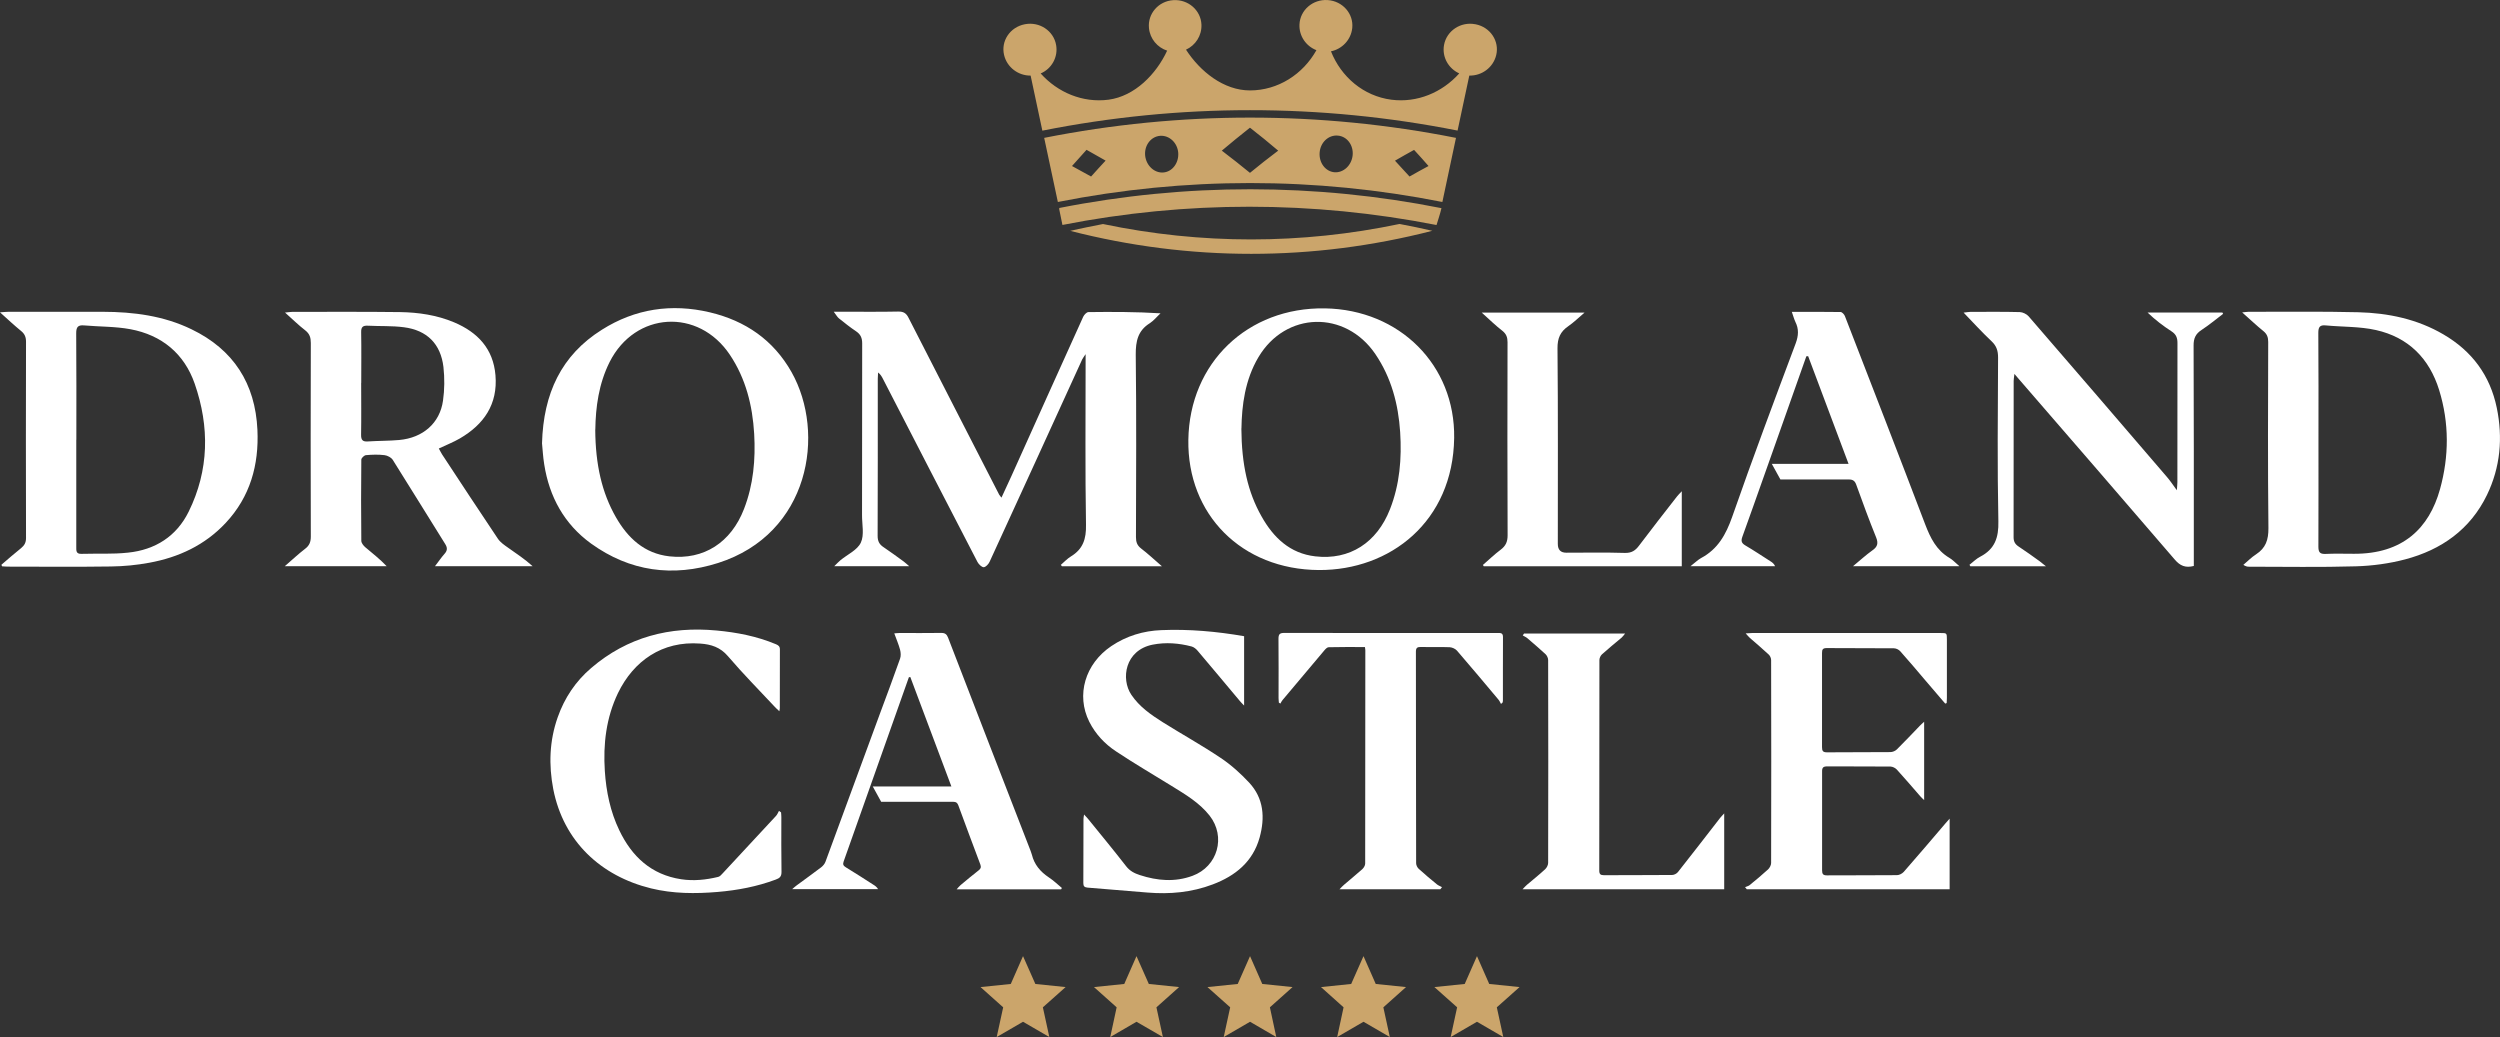 <svg width="135" height="56" viewBox="0 0 135 56" fill="none" xmlns="http://www.w3.org/2000/svg">
<rect x="0" y="0" width="135" height="56" fill="#333333" stroke="none"/>
<g clip-path="url(#clip0_1129_8654)">
<path d="M82.056 53.302L80.418 53.134L79.757 51.631L79.095 53.134L77.457 53.302L78.685 54.395L78.336 56L79.757 55.175L81.177 56L80.828 54.395L82.056 53.302Z" fill="#CBA56B"/>
<path d="M74.29 53.134L73.629 51.631L72.964 53.134L71.334 53.302L72.553 54.395L72.208 56L73.629 55.175L75.05 56L74.701 54.395L75.925 53.302L74.29 53.134Z" fill="#CBA56B"/>
<path d="M68.163 53.134L67.502 51.631L66.837 53.134L65.202 53.302L66.43 54.395L66.081 56L67.502 55.175L68.919 56L68.574 54.395L69.798 53.302L68.163 53.134Z" fill="#CBA56B"/>
<path d="M62.036 53.134L61.371 51.631L60.71 53.134L59.075 53.302L60.299 54.395L59.954 56L61.371 55.175L62.796 56L62.447 54.395L63.671 53.302L62.036 53.134Z" fill="#CBA56B"/>
<path d="M55.909 53.134L55.243 51.631L54.582 53.134L52.948 53.302L54.172 54.395L53.822 56L55.243 55.175L56.664 56L56.315 54.395L57.543 53.302L55.909 53.134Z" fill="#CBA56B"/>
<path d="M79.674 1.31C78.878 1.154 78.118 1.663 77.978 2.427C77.859 3.084 78.221 3.704 78.8 3.963C77.88 4.994 76.529 5.564 75.132 5.384C73.629 5.187 72.422 4.156 71.872 2.772C72.471 2.649 72.956 2.152 73.022 1.511C73.1 0.743 72.504 0.058 71.695 0.004C70.886 -0.049 70.204 0.55 70.171 1.322C70.143 1.951 70.533 2.497 71.087 2.71C70.356 4.016 69.009 4.883 67.498 4.883C66.073 4.883 64.804 3.856 64.044 2.682C64.549 2.452 64.903 1.93 64.878 1.331C64.849 0.559 64.167 -0.041 63.362 0.008C62.557 0.058 61.966 0.743 62.044 1.515C62.098 2.099 62.504 2.567 63.026 2.735C62.438 4.004 61.28 5.195 59.859 5.384C58.467 5.564 57.12 4.998 56.196 3.967C56.783 3.717 57.149 3.088 57.03 2.427C56.894 1.663 56.135 1.154 55.338 1.31C54.537 1.466 54.04 2.218 54.221 2.973C54.381 3.643 54.993 4.09 55.654 4.082C55.864 5.076 56.077 6.065 56.287 7.055C63.703 5.581 71.288 5.581 78.709 7.051C78.923 6.061 79.132 5.072 79.342 4.082C80.011 4.098 80.635 3.651 80.796 2.973C80.976 2.222 80.479 1.466 79.678 1.31" fill="#CBA56B"/>
<path d="M57.203 11.236C57.203 11.236 57.207 11.252 57.207 11.26C57.203 11.26 57.194 11.26 57.19 11.26C57.252 11.556 57.313 11.851 57.371 12.147C64.057 10.833 70.886 10.837 77.572 12.151C77.572 12.135 77.777 11.531 77.839 11.24C71.009 9.884 64.032 9.88 57.203 11.231" fill="#CBA56B"/>
<path d="M67.498 9.334C67.005 8.928 66.496 8.53 65.978 8.135C66.475 7.716 66.981 7.302 67.498 6.895C68.02 7.302 68.529 7.712 69.022 8.135C68.5 8.525 67.995 8.928 67.498 9.334ZM72.241 7.322C72.746 7.363 73.1 7.848 73.042 8.394C72.981 8.94 72.541 9.339 72.061 9.302C71.576 9.261 71.219 8.792 71.26 8.242C71.297 7.696 71.736 7.277 72.241 7.322ZM76.36 8.094C76.627 8.382 76.886 8.673 77.141 8.965C76.791 9.15 76.455 9.339 76.114 9.532C75.855 9.244 75.597 8.961 75.329 8.677C75.666 8.48 76.011 8.287 76.36 8.094ZM62.825 9.314C62.344 9.355 61.901 8.953 61.839 8.411C61.782 7.864 62.135 7.38 62.64 7.335C63.141 7.294 63.584 7.708 63.625 8.254C63.662 8.801 63.305 9.273 62.825 9.314ZM58.919 9.532C58.578 9.339 58.233 9.15 57.888 8.965C58.147 8.673 58.406 8.382 58.673 8.09C59.022 8.283 59.363 8.476 59.703 8.673C59.441 8.957 59.174 9.244 58.919 9.532ZM56.385 7.441C56.632 8.599 56.878 9.749 57.124 10.907C63.995 9.544 71.017 9.544 77.888 10.907C78.13 9.753 78.377 8.599 78.623 7.445C71.268 5.988 63.745 5.984 56.385 7.445" fill="#CBA56B"/>
<path d="M59.56 12.098C58.968 12.217 58.381 12.328 57.794 12.467C64.241 14.122 70.894 14.122 77.346 12.463C76.758 12.324 76.167 12.209 75.576 12.094C70.274 13.207 64.861 13.207 59.564 12.098" fill="#CBA56B"/>
<path d="M54.081 26.869C54.274 26.458 54.447 26.084 54.615 25.711C55.905 22.844 57.194 19.974 58.492 17.108C58.541 17.001 58.677 16.853 58.775 16.853C60.053 16.837 61.338 16.837 62.669 16.919C62.475 17.095 62.307 17.313 62.09 17.453C61.445 17.855 61.326 18.422 61.33 19.153C61.371 22.434 61.35 25.719 61.342 29.004C61.342 29.263 61.4 29.448 61.617 29.616C61.983 29.895 62.319 30.212 62.742 30.577H57.342C57.326 30.552 57.305 30.528 57.285 30.503C57.465 30.347 57.634 30.166 57.835 30.043C58.484 29.649 58.66 29.099 58.644 28.339C58.595 25.427 58.623 22.516 58.623 19.604V19.124C58.537 19.259 58.48 19.325 58.443 19.399C56.779 23.046 55.116 26.688 53.441 30.331C53.383 30.462 53.231 30.626 53.12 30.63C53.01 30.63 52.849 30.47 52.784 30.347C51.075 27.054 49.379 23.756 47.679 20.459C47.617 20.335 47.548 20.216 47.416 20.114C47.408 20.224 47.4 20.34 47.4 20.45C47.4 23.28 47.404 26.105 47.392 28.939C47.392 29.226 47.486 29.402 47.716 29.55C48.086 29.797 48.443 30.064 48.8 30.322C48.882 30.38 48.952 30.454 49.096 30.573H45.051C45.194 30.433 45.281 30.339 45.383 30.253C45.761 29.94 46.295 29.706 46.484 29.304C46.681 28.889 46.546 28.318 46.55 27.817C46.55 24.725 46.55 21.629 46.558 18.541C46.558 18.241 46.468 18.052 46.225 17.888C45.909 17.678 45.609 17.436 45.309 17.198C45.219 17.128 45.162 17.017 45.022 16.833H45.523C46.517 16.833 47.511 16.845 48.505 16.824C48.788 16.82 48.936 16.911 49.059 17.157C50.685 20.344 52.324 23.526 53.954 26.709C53.975 26.746 54.008 26.778 54.073 26.865" fill="white"/>
<path d="M15.392 16.878C15.605 16.857 15.696 16.841 15.786 16.841C17.725 16.841 19.667 16.829 21.61 16.853C22.603 16.87 23.585 17.013 24.517 17.404C25.794 17.942 26.636 18.833 26.755 20.262C26.887 21.826 26.135 22.919 24.829 23.678C24.48 23.88 24.102 24.027 23.696 24.22C23.753 24.319 23.807 24.434 23.872 24.537C24.874 26.056 25.868 27.579 26.883 29.087C27.018 29.288 27.236 29.436 27.441 29.579C27.885 29.895 28.34 30.191 28.759 30.573H23.49C23.679 30.327 23.827 30.109 24 29.912C24.16 29.735 24.172 29.587 24.041 29.378C23.092 27.867 22.164 26.343 21.211 24.836C21.129 24.705 20.924 24.598 20.764 24.578C20.431 24.537 20.094 24.549 19.762 24.578C19.667 24.586 19.511 24.734 19.511 24.82C19.495 26.282 19.495 27.744 19.511 29.206C19.511 29.32 19.626 29.464 19.72 29.546C20.107 29.875 20.513 30.187 20.878 30.573H15.38C15.79 30.22 16.115 29.912 16.468 29.641C16.706 29.464 16.784 29.267 16.784 28.976C16.772 25.489 16.776 22.007 16.784 18.52C16.784 18.233 16.723 18.028 16.488 17.843C16.131 17.568 15.811 17.252 15.392 16.878ZM19.503 20.672C19.503 21.605 19.515 22.541 19.499 23.477C19.495 23.765 19.589 23.859 19.868 23.838C20.431 23.801 20.994 23.81 21.556 23.76C22.837 23.645 23.753 22.849 23.922 21.637C24.008 21.042 24.012 20.418 23.946 19.818C23.798 18.57 23.059 17.831 21.807 17.671C21.17 17.588 20.517 17.621 19.872 17.588C19.593 17.572 19.495 17.658 19.503 17.946C19.519 18.857 19.507 19.769 19.507 20.68" fill="white"/>
<path d="M121.082 16.869C121.271 16.853 121.345 16.837 121.415 16.837C123.39 16.841 125.37 16.812 127.345 16.861C128.959 16.902 130.528 17.227 131.949 18.06C133.489 18.96 134.466 20.274 134.827 22.027C135.16 23.645 135.02 25.23 134.298 26.725C133.394 28.593 131.834 29.69 129.875 30.207C129.016 30.433 128.109 30.556 127.222 30.581C125.296 30.639 123.366 30.602 121.44 30.602C121.357 30.602 121.275 30.589 121.14 30.503C121.37 30.31 121.579 30.092 121.83 29.932C122.351 29.591 122.499 29.152 122.495 28.524C122.458 25.169 122.474 21.814 122.483 18.463C122.483 18.216 122.421 18.04 122.224 17.88C121.858 17.584 121.513 17.256 121.082 16.874M125.197 23.727C125.197 25.657 125.201 27.587 125.193 29.513C125.193 29.801 125.259 29.924 125.571 29.912C126.084 29.887 126.602 29.904 127.115 29.904C129.743 29.916 131.172 28.532 131.76 26.417C132.253 24.639 132.261 22.84 131.715 21.066C131.185 19.35 130.047 18.212 128.298 17.822C127.419 17.625 126.495 17.658 125.591 17.572C125.267 17.539 125.189 17.666 125.189 17.974C125.205 19.892 125.197 21.81 125.197 23.727Z" fill="white"/>
<path d="M0.074 30.499C0.427 30.199 0.776 29.887 1.138 29.6C1.318 29.452 1.405 29.3 1.405 29.054C1.396 25.522 1.396 21.986 1.405 18.451C1.405 18.2 1.331 18.028 1.138 17.872C0.772 17.572 0.427 17.252 0 16.866C0.226 16.853 0.337 16.837 0.452 16.837C2.152 16.837 3.856 16.837 5.556 16.837C7.211 16.841 8.834 17.05 10.341 17.781C12.608 18.874 13.786 20.709 13.901 23.214C13.988 25.103 13.511 26.824 12.189 28.236C11.068 29.436 9.651 30.097 8.061 30.388C7.38 30.516 6.682 30.581 5.992 30.59C4.135 30.618 2.279 30.598 0.419 30.598C0.316 30.598 0.209 30.585 0.111 30.581C0.094 30.552 0.086 30.524 0.074 30.495M4.119 23.744V29.53C4.119 29.731 4.098 29.92 4.402 29.908C5.236 29.883 6.086 29.933 6.916 29.842C8.382 29.69 9.532 28.963 10.189 27.629C11.293 25.387 11.322 23.046 10.513 20.718C9.946 19.091 8.731 18.093 7.039 17.777C6.222 17.625 5.376 17.646 4.542 17.572C4.213 17.543 4.115 17.658 4.115 17.991C4.131 19.909 4.123 21.822 4.123 23.744" fill="white"/>
<path d="M78.525 23.645C78.463 28.162 75.071 30.802 71.219 30.782C67.05 30.757 64.106 27.784 64.171 23.748C64.233 19.596 67.375 16.582 71.551 16.652C75.588 16.721 78.582 19.727 78.525 23.649M67.034 23.136C67.046 25.078 67.383 26.581 68.122 27.883C68.763 29.029 69.658 29.887 71.026 30.043C72.882 30.26 74.352 29.304 75.058 27.501C75.588 26.154 75.699 24.754 75.609 23.337C75.51 21.826 75.132 20.389 74.266 19.116C72.644 16.738 69.428 16.816 67.958 19.284C67.227 20.516 67.058 21.891 67.038 23.14" fill="white"/>
<path d="M29.269 23.937C29.343 21.247 30.312 19.181 32.501 17.806C34.295 16.672 36.258 16.377 38.328 16.865C40.25 17.321 41.761 18.356 42.743 20.093C44.607 23.403 43.716 28.828 38.78 30.4C36.336 31.177 34.012 30.864 31.913 29.349C30.472 28.302 29.663 26.832 29.388 25.078C29.318 24.651 29.301 24.224 29.269 23.941M32.143 23.198C32.156 25.103 32.505 26.61 33.256 27.924C33.901 29.053 34.792 29.891 36.151 30.043C38.008 30.248 39.478 29.292 40.176 27.485C40.685 26.175 40.804 24.807 40.726 23.428C40.636 21.9 40.275 20.446 39.412 19.157C37.712 16.619 34.299 16.824 32.923 19.543C32.328 20.726 32.164 21.998 32.147 23.198" fill="white"/>
<path d="M118.471 30.561C118.011 30.68 117.723 30.552 117.436 30.216C114.643 26.963 111.834 23.723 109.029 20.483C108.968 20.41 108.902 20.34 108.779 20.192C108.758 20.377 108.738 20.471 108.738 20.566C108.738 23.383 108.738 26.195 108.734 29.013C108.734 29.247 108.816 29.386 109 29.509C109.395 29.768 109.773 30.043 110.15 30.314C110.241 30.38 110.323 30.454 110.479 30.577H106.397C106.38 30.552 106.368 30.524 106.352 30.499C106.545 30.351 106.717 30.171 106.927 30.064C107.719 29.653 107.933 29.037 107.912 28.15C107.851 25.202 107.883 22.253 107.896 19.305C107.896 18.944 107.814 18.681 107.543 18.426C107.042 17.954 106.573 17.441 106.035 16.882C106.216 16.861 106.315 16.841 106.409 16.841C107.296 16.841 108.183 16.829 109.07 16.853C109.23 16.857 109.44 16.96 109.547 17.083C112.048 19.97 114.536 22.869 117.025 25.768C117.193 25.966 117.341 26.183 117.551 26.475C117.563 26.269 117.579 26.146 117.579 26.031C117.579 23.526 117.579 21.021 117.583 18.52C117.583 18.241 117.51 18.056 117.267 17.896C116.811 17.601 116.38 17.272 115.97 16.878H120.011C120.027 16.903 120.035 16.927 120.048 16.948C119.661 17.239 119.292 17.551 118.889 17.814C118.565 18.024 118.45 18.27 118.454 18.664C118.471 22.487 118.466 26.306 118.466 30.13V30.565L118.471 30.561Z" fill="white"/>
<path d="M105.801 30.568C105.579 30.38 105.44 30.224 105.267 30.125C104.565 29.71 104.241 29.049 103.961 28.318C102.532 24.561 101.078 20.82 99.625 17.07C99.592 16.98 99.473 16.853 99.395 16.849C98.536 16.836 97.674 16.84 96.758 16.84C96.832 17.05 96.877 17.222 96.951 17.383C97.144 17.769 97.12 18.126 96.968 18.541C95.801 21.653 94.635 24.766 93.539 27.907C93.202 28.864 92.766 29.653 91.855 30.137C91.678 30.236 91.53 30.388 91.288 30.573H95.855C95.793 30.437 95.703 30.371 95.612 30.314C95.157 30.026 94.709 29.723 94.245 29.451C94.04 29.328 94.007 29.213 94.085 28.992C94.434 28.047 96.885 21.099 97.543 19.239C97.576 19.239 97.608 19.235 97.641 19.235C98.364 21.16 99.087 23.086 99.822 25.049H95.678L96.142 25.891C97.374 25.891 98.606 25.895 99.838 25.891C100.068 25.891 100.171 25.977 100.245 26.195C100.586 27.14 100.931 28.084 101.308 29.012C101.444 29.345 101.382 29.534 101.099 29.727C100.766 29.965 100.462 30.244 100.064 30.573H105.797L105.801 30.568Z" fill="white"/>
<path d="M90.816 26.528V30.577H80.122C80.106 30.552 80.093 30.532 80.077 30.507C80.393 30.232 80.701 29.936 81.034 29.686C81.309 29.48 81.411 29.255 81.411 28.906C81.395 25.431 81.399 21.957 81.407 18.483C81.407 18.221 81.346 18.04 81.132 17.867C80.767 17.584 80.434 17.26 80.015 16.882H85.563C85.227 17.169 84.976 17.416 84.689 17.613C84.257 17.909 84.101 18.262 84.105 18.808C84.138 22.331 84.122 25.85 84.122 29.374C84.122 29.689 84.275 29.846 84.582 29.846C85.637 29.846 86.693 29.825 87.744 29.858C88.105 29.866 88.311 29.731 88.512 29.46C89.181 28.573 89.867 27.694 90.553 26.815C90.611 26.741 90.68 26.672 90.816 26.528Z" fill="white"/>
<path d="M105.037 37.989C104.664 37.55 104.29 37.115 103.916 36.679C103.485 36.174 103.058 35.661 102.614 35.168C102.536 35.078 102.389 35.008 102.27 35.008C101.058 34.996 99.855 35.008 98.643 34.996C98.438 34.996 98.385 35.066 98.389 35.267C98.389 36.959 98.389 38.651 98.389 40.342C98.389 40.552 98.438 40.626 98.66 40.626C99.801 40.613 100.939 40.626 102.081 40.613C102.2 40.613 102.348 40.552 102.434 40.465C102.857 40.047 103.267 39.611 103.678 39.184C103.736 39.123 103.801 39.069 103.904 38.975V43.205C103.814 43.118 103.748 43.065 103.695 42.999C103.276 42.519 102.861 42.03 102.43 41.558C102.352 41.472 102.204 41.398 102.089 41.394C100.951 41.381 99.81 41.394 98.668 41.385C98.454 41.385 98.389 41.451 98.393 41.665C98.393 43.443 98.393 45.221 98.393 46.999C98.393 47.2 98.45 47.27 98.656 47.27C99.916 47.262 101.177 47.27 102.438 47.258C102.561 47.258 102.717 47.175 102.803 47.081C103.567 46.211 104.315 45.328 105.066 44.449C105.12 44.387 105.177 44.326 105.28 44.206V48.021H94.327C94.298 47.984 94.266 47.943 94.233 47.907C94.311 47.87 94.405 47.853 94.471 47.804C94.812 47.525 95.153 47.245 95.477 46.946C95.563 46.863 95.641 46.72 95.641 46.601C95.65 42.95 95.65 39.295 95.641 35.645C95.641 35.542 95.584 35.41 95.506 35.341C95.177 35.033 94.832 34.745 94.496 34.45C94.43 34.392 94.376 34.322 94.266 34.203C94.43 34.195 94.52 34.183 94.611 34.183H104.791C105.128 34.183 105.132 34.183 105.132 34.532C105.132 35.583 105.132 36.638 105.132 37.69C105.132 37.78 105.124 37.87 105.12 37.965C105.095 37.973 105.074 37.985 105.05 37.993" fill="white"/>
<path d="M57.342 47.951C57.108 47.754 56.886 47.544 56.632 47.376C56.176 47.072 55.851 46.686 55.72 46.148C55.703 46.082 55.679 46.017 55.654 45.951C54.163 42.111 52.673 38.272 51.194 34.428C51.124 34.252 51.034 34.178 50.837 34.178C50.085 34.19 49.334 34.182 48.582 34.182C48.5 34.182 48.418 34.194 48.291 34.202C48.406 34.519 48.525 34.794 48.603 35.081C48.644 35.237 48.656 35.426 48.603 35.57C48.254 36.564 47.884 37.545 47.519 38.531C46.537 41.2 45.56 43.869 44.574 46.538C44.533 46.649 44.439 46.76 44.344 46.834C43.913 47.162 43.469 47.479 43.03 47.803C42.96 47.852 42.895 47.914 42.779 48.012H47.416C47.342 47.893 47.256 47.832 47.161 47.774C46.669 47.458 46.176 47.138 45.675 46.834C45.539 46.752 45.502 46.674 45.556 46.522C45.913 45.524 48.389 38.526 49.079 36.572C49.108 36.572 49.133 36.564 49.157 36.559C49.892 38.514 50.627 40.469 51.375 42.469H47.129L47.584 43.298C48.882 43.298 50.184 43.298 51.486 43.298C51.634 43.298 51.699 43.356 51.749 43.487C52.143 44.555 52.537 45.623 52.94 46.686C52.989 46.826 52.968 46.904 52.853 46.994C52.521 47.253 52.196 47.524 51.872 47.795C51.798 47.856 51.745 47.93 51.658 48.025H57.301C57.313 48.004 57.321 47.984 57.334 47.963" fill="white"/>
<path d="M58.529 43.973C58.623 44.079 58.693 44.141 58.751 44.215C59.441 45.065 60.139 45.911 60.812 46.777C61.013 47.036 61.26 47.159 61.551 47.254C62.496 47.562 63.445 47.644 64.393 47.295C65.757 46.794 66.213 45.184 65.317 44.042C64.767 43.344 64.011 42.901 63.268 42.441C62.266 41.821 61.243 41.225 60.262 40.572C59.654 40.17 59.153 39.636 58.821 38.975C58.098 37.53 58.595 35.846 60.011 34.889C60.829 34.339 61.744 34.064 62.714 34.027C64.204 33.965 65.695 34.097 67.182 34.355V38.1C67.071 37.985 67.009 37.924 66.952 37.854C66.192 36.951 65.436 36.039 64.672 35.14C64.59 35.041 64.467 34.943 64.348 34.91C63.658 34.729 62.956 34.672 62.245 34.811C60.746 35.111 60.517 36.663 61.092 37.517C61.527 38.166 62.151 38.597 62.796 39.004C63.831 39.653 64.907 40.248 65.921 40.93C66.48 41.303 66.997 41.772 67.457 42.264C68.249 43.118 68.315 44.157 68.019 45.229C67.654 46.539 66.705 47.299 65.486 47.759C64.352 48.19 63.169 48.297 61.97 48.198C60.89 48.112 59.806 48.017 58.722 47.931C58.558 47.915 58.5 47.853 58.5 47.689C58.508 46.535 58.5 45.377 58.508 44.219C58.508 44.153 58.525 44.092 58.541 43.973" fill="white"/>
<path d="M42.176 43.857C42.184 43.947 42.193 44.038 42.193 44.132C42.193 45.118 42.184 46.099 42.201 47.085C42.205 47.343 42.09 47.426 41.885 47.499C40.874 47.877 39.827 48.074 38.755 48.165C37.548 48.267 36.34 48.263 35.154 47.972C32.443 47.306 30.431 45.438 29.876 42.613C29.626 41.307 29.667 40.005 30.115 38.736C30.484 37.685 31.084 36.79 31.926 36.071C33.88 34.4 36.164 33.809 38.694 34.047C39.794 34.149 40.878 34.359 41.905 34.79C42.036 34.847 42.114 34.905 42.114 35.065C42.11 36.129 42.114 37.188 42.11 38.252C42.11 38.285 42.102 38.317 42.086 38.408C41.983 38.313 41.905 38.243 41.835 38.166C40.985 37.258 40.11 36.371 39.306 35.431C38.891 34.946 38.398 34.794 37.815 34.753C35.753 34.597 34.209 35.697 33.371 37.426C32.731 38.761 32.566 40.182 32.661 41.639C32.735 42.748 32.956 43.824 33.441 44.834C34.123 46.259 35.17 47.233 36.78 47.479C37.453 47.582 38.123 47.512 38.784 47.352C38.878 47.331 38.961 47.228 39.038 47.146C39.995 46.12 40.952 45.089 41.909 44.054C41.975 43.98 42.016 43.878 42.065 43.787C42.102 43.812 42.139 43.841 42.172 43.865" fill="white"/>
<path d="M73.707 34.941C73.038 34.941 72.393 34.933 71.749 34.95C71.666 34.95 71.576 35.048 71.51 35.126C70.759 36.017 70.007 36.904 69.26 37.8C69.211 37.857 69.178 37.927 69.141 37.993C69.112 37.976 69.083 37.956 69.059 37.943C69.055 37.861 69.042 37.779 69.042 37.701C69.042 36.633 69.05 35.562 69.038 34.49C69.038 34.248 69.108 34.178 69.346 34.178C73.19 34.186 77.03 34.182 80.87 34.182C81.022 34.182 81.161 34.165 81.161 34.395C81.153 35.541 81.161 36.691 81.157 37.841C81.157 37.874 81.145 37.906 81.141 37.935C81.112 37.96 81.083 37.989 81.054 38.013C81.009 37.935 80.976 37.849 80.919 37.783C80.175 36.896 79.432 36.009 78.677 35.135C78.59 35.036 78.422 34.958 78.286 34.95C77.769 34.929 77.251 34.95 76.734 34.937C76.537 34.933 76.459 34.978 76.459 35.192C76.467 38.999 76.459 42.805 76.471 46.612C76.471 46.715 76.533 46.846 76.611 46.916C76.931 47.208 77.264 47.487 77.597 47.758C77.674 47.819 77.777 47.856 77.868 47.906C77.835 47.943 77.81 47.984 77.777 48.021H72.332C72.443 47.91 72.508 47.832 72.582 47.774C72.911 47.491 73.243 47.22 73.568 46.932C73.646 46.858 73.72 46.735 73.72 46.633C73.728 42.793 73.728 38.95 73.728 35.11C73.728 35.065 73.716 35.024 73.707 34.941Z" fill="white"/>
<path d="M93.107 43.919V48.021H82.216C82.327 47.906 82.385 47.84 82.45 47.783C82.779 47.504 83.116 47.237 83.436 46.941C83.526 46.859 83.6 46.711 83.6 46.596C83.609 42.945 83.609 39.291 83.6 35.64C83.6 35.537 83.539 35.406 83.465 35.332C83.144 35.032 82.808 34.749 82.475 34.461C82.401 34.4 82.315 34.367 82.229 34.314C82.253 34.281 82.274 34.244 82.298 34.211H87.756C87.682 34.301 87.633 34.375 87.567 34.433C87.21 34.733 86.849 35.024 86.504 35.336C86.43 35.406 86.368 35.537 86.368 35.64C86.36 39.43 86.368 43.216 86.36 47.007C86.36 47.204 86.426 47.261 86.615 47.261C87.843 47.253 89.066 47.261 90.294 47.249C90.401 47.249 90.545 47.175 90.61 47.089C91.374 46.12 92.13 45.147 92.885 44.169C92.939 44.099 93.005 44.038 93.115 43.914" fill="white"/>
</g>
<defs>
<clipPath id="clip0_1129_8654">
<rect width="135" height="56" fill="white"/>
</clipPath>
</defs>
</svg>
